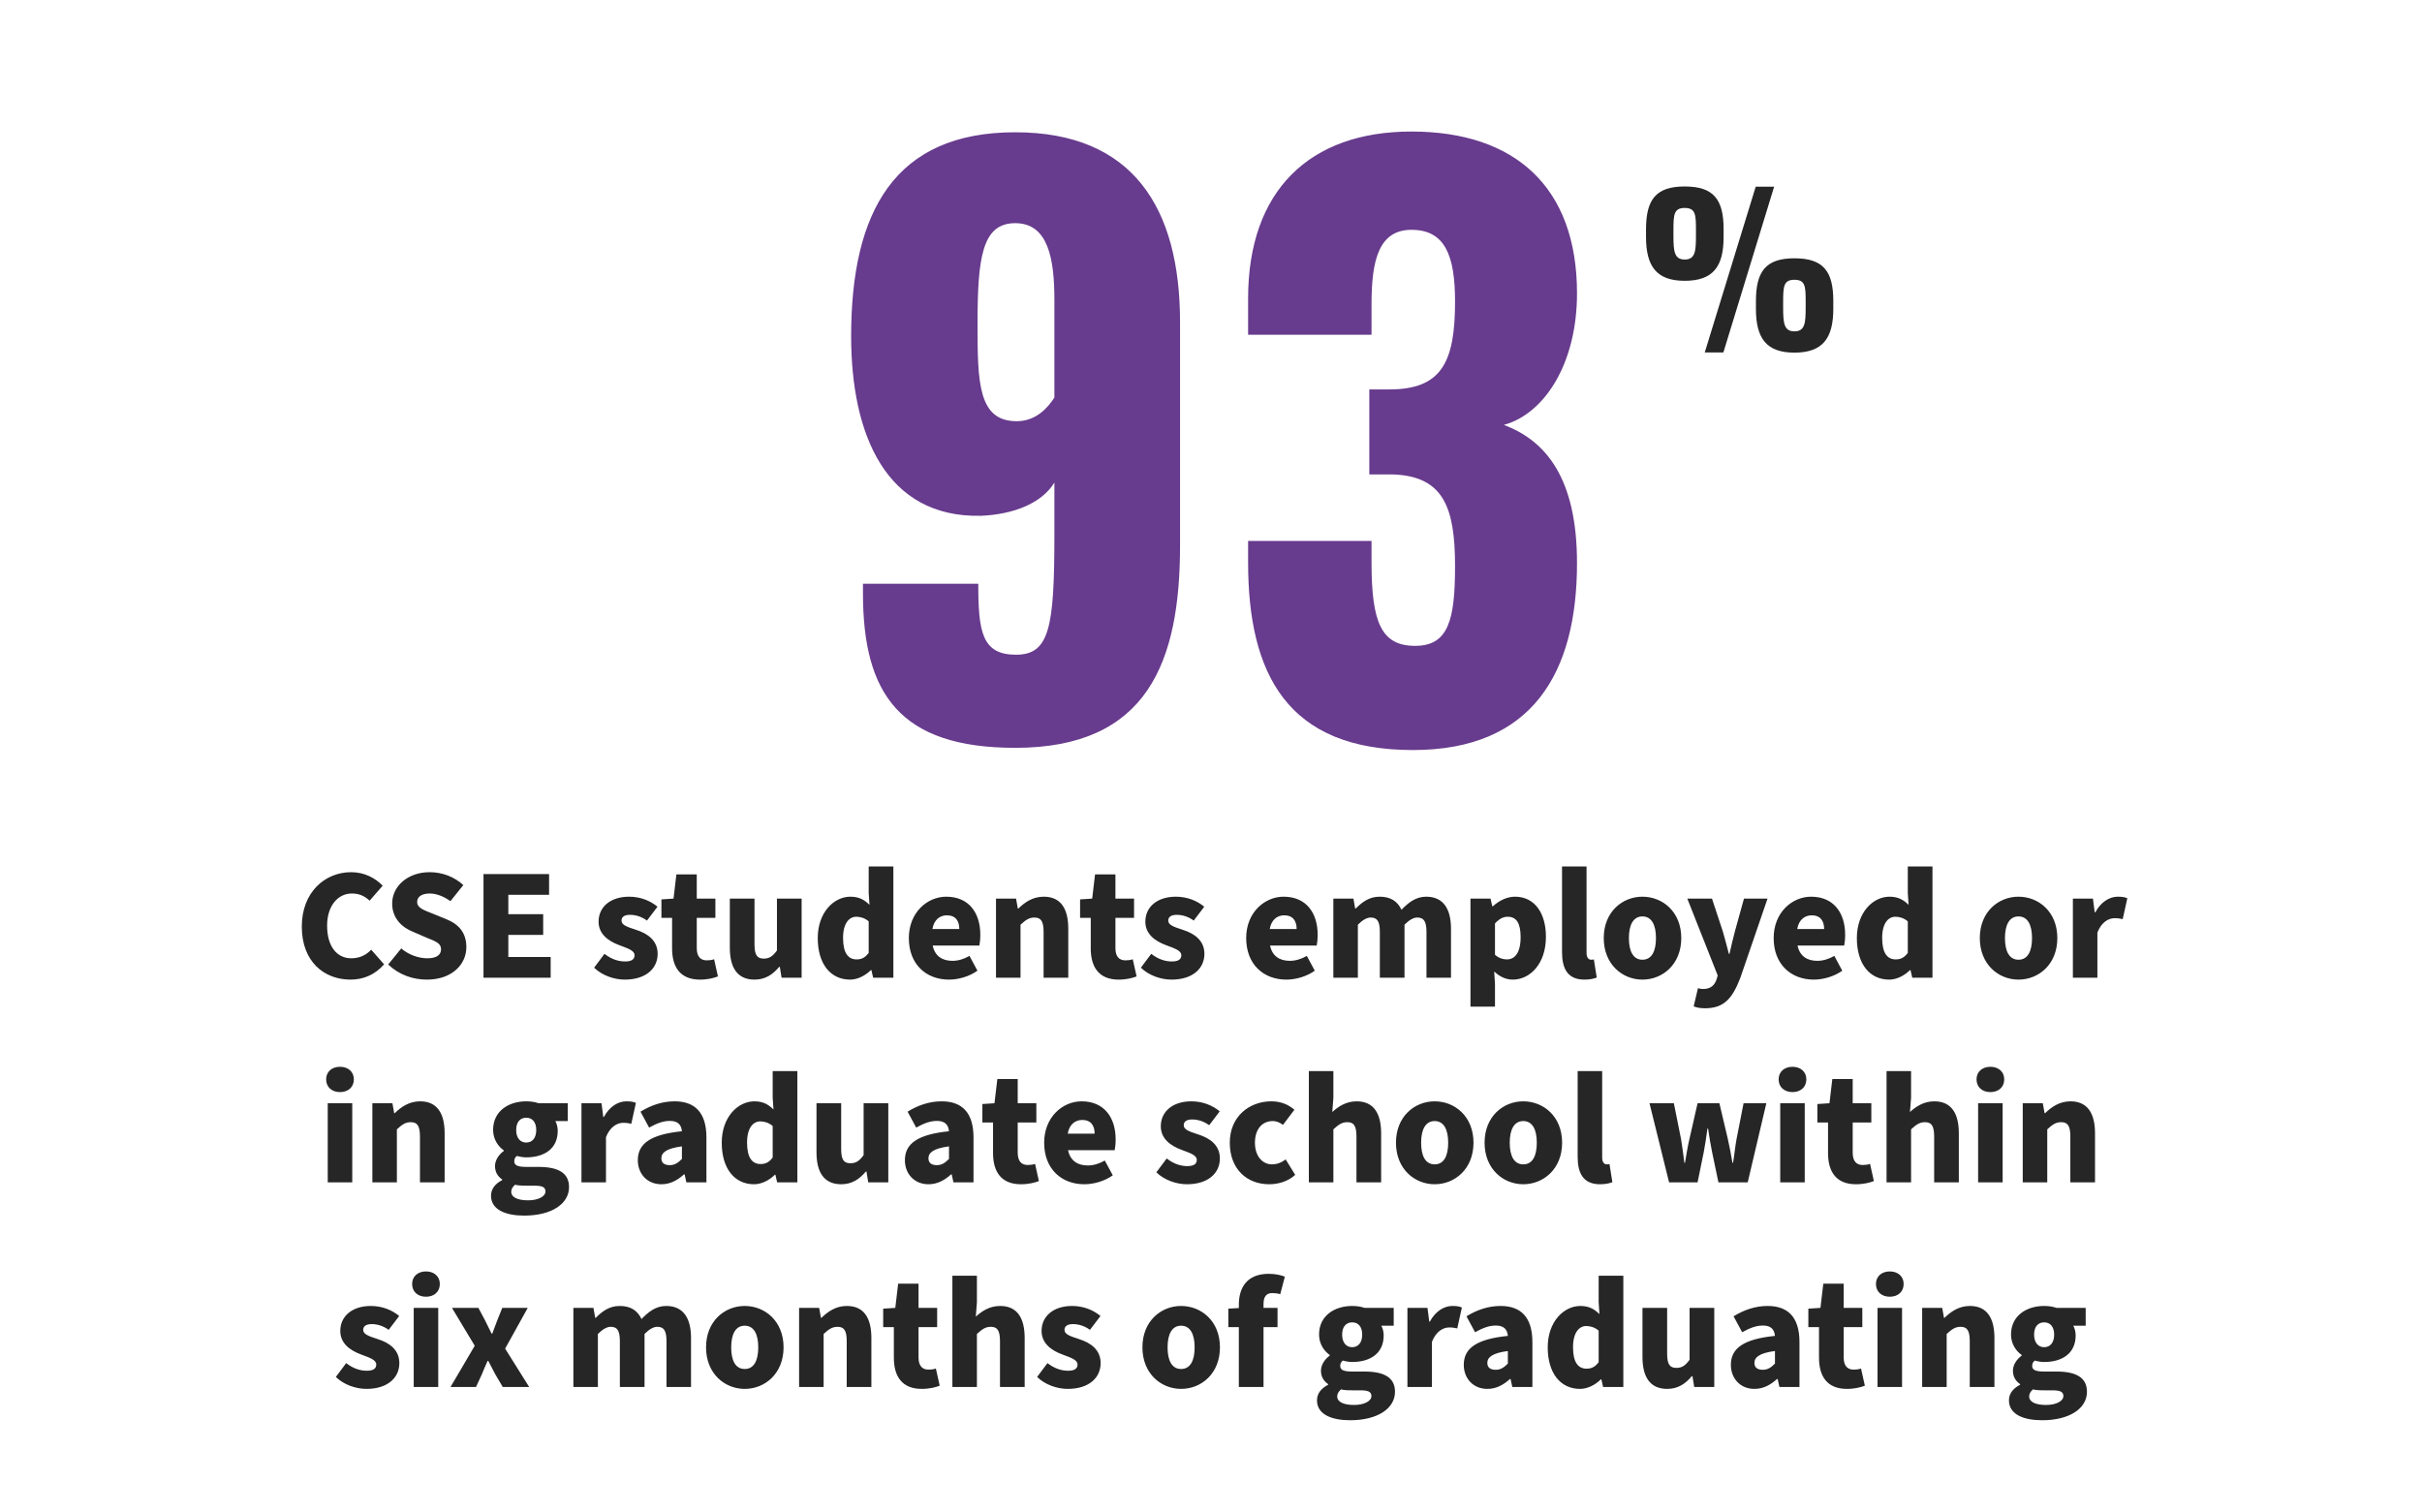 <svg width="213" height="133" viewBox="0 0 213 133" fill="none" xmlns="http://www.w3.org/2000/svg">
<g clip-path="url(#clip0_1_66)">
<path d="M30.825 86.168C28.501 86.168 26.541 84.586 26.541 81.506C26.541 78.468 28.585 76.718 30.881 76.718C32.071 76.718 33.023 77.25 33.653 77.908L32.505 79.224C32.057 78.804 31.581 78.594 30.937 78.594C29.733 78.594 28.767 79.658 28.767 81.422C28.767 83.242 29.621 84.292 30.895 84.292C31.637 84.292 32.211 83.998 32.645 83.536L33.779 84.824C32.981 85.734 31.973 86.168 30.825 86.168ZM37.541 86.168C36.309 86.168 35.091 85.748 34.139 84.838L35.287 83.424C35.931 83.984 36.813 84.292 37.583 84.292C38.409 84.292 38.787 83.984 38.787 83.494C38.787 82.962 38.297 82.794 37.499 82.472L36.337 81.968C35.371 81.59 34.489 80.792 34.489 79.476C34.489 77.95 35.861 76.718 37.793 76.718C38.885 76.718 39.963 77.124 40.747 77.852L39.613 79.266C38.997 78.832 38.367 78.594 37.793 78.594C37.121 78.594 36.687 78.86 36.687 79.336C36.687 79.868 37.261 80.05 38.073 80.372L39.207 80.834C40.341 81.282 41.013 82.038 41.013 83.312C41.013 84.838 39.739 86.168 37.541 86.168ZM42.52 86V76.886H48.288V78.706H44.704V80.414H47.77V82.234H44.704V84.18H48.428V86H42.52ZM54.938 86.168C54.014 86.168 52.95 85.804 52.25 85.118L53.16 83.9C53.804 84.404 54.434 84.572 54.98 84.572C55.568 84.572 55.806 84.362 55.806 84.026C55.806 83.606 55.218 83.424 54.476 83.144C53.482 82.78 52.642 82.15 52.642 81.072C52.642 79.756 53.706 78.874 55.33 78.874C56.352 78.874 57.22 79.252 57.822 79.756L56.898 80.974C56.394 80.61 55.876 80.47 55.4 80.47C54.896 80.47 54.658 80.666 54.658 80.974C54.658 81.338 55.05 81.506 55.932 81.786C56.996 82.122 57.836 82.752 57.836 83.9C57.836 85.174 56.828 86.168 54.938 86.168ZM61.556 86.168C59.82 86.168 59.106 85.062 59.106 83.424V80.736H58.168V79.112L59.232 79.042L59.484 76.914H61.276V79.042H62.914V80.736H61.276V83.396C61.276 84.18 61.64 84.474 62.158 84.474C62.382 84.474 62.62 84.446 62.802 84.376L63.138 85.888C62.774 86.028 62.242 86.168 61.556 86.168ZM66.354 86.168C64.828 86.168 64.184 85.09 64.184 83.354V79.042H66.354V83.074C66.354 84.04 66.606 84.32 67.166 84.32C67.656 84.32 67.95 84.124 68.328 83.606V79.042H70.498V86H68.734L68.58 85.048H68.524C67.95 85.734 67.292 86.168 66.354 86.168ZM74.758 86.168C73.036 86.168 71.916 84.782 71.916 82.514C71.916 80.246 73.344 78.874 74.786 78.874C75.556 78.874 76.018 79.154 76.466 79.588L76.396 78.552V76.214H78.566V86H76.788L76.634 85.328H76.592C76.102 85.818 75.416 86.168 74.758 86.168ZM75.332 84.39C75.752 84.39 76.074 84.25 76.396 83.816V81.044C76.06 80.75 75.654 80.638 75.304 80.638C74.688 80.638 74.142 81.198 74.142 82.5C74.142 83.83 74.59 84.39 75.332 84.39ZM83.454 86.168C81.466 86.168 79.927 84.838 79.927 82.514C79.927 80.26 81.55 78.874 83.216 78.874C85.233 78.874 86.213 80.33 86.213 82.22C86.213 82.612 86.171 82.976 86.129 83.172H82.026C82.222 84.11 82.88 84.516 83.763 84.516C84.266 84.516 84.77 84.362 85.26 84.082L85.96 85.384C85.233 85.902 84.281 86.168 83.454 86.168ZM81.999 81.716H84.365C84.365 81.03 84.056 80.512 83.272 80.512C82.656 80.512 82.138 80.904 81.999 81.716ZM87.592 86V79.042H89.356L89.51 79.91H89.566C90.14 79.35 90.84 78.874 91.792 78.874C93.304 78.874 93.948 79.952 93.948 81.688V86H91.778V81.968C91.778 81.002 91.526 80.708 90.966 80.708C90.476 80.708 90.182 80.946 89.748 81.338V86H87.592ZM98.375 86.168C96.639 86.168 95.925 85.062 95.925 83.424V80.736H94.987V79.112L96.051 79.042L96.303 76.914H98.095V79.042H99.733V80.736H98.095V83.396C98.095 84.18 98.459 84.474 98.977 84.474C99.201 84.474 99.439 84.446 99.621 84.376L99.957 85.888C99.593 86.028 99.061 86.168 98.375 86.168ZM103.022 86.168C102.098 86.168 101.034 85.804 100.334 85.118L101.244 83.9C101.888 84.404 102.518 84.572 103.064 84.572C103.652 84.572 103.89 84.362 103.89 84.026C103.89 83.606 103.302 83.424 102.56 83.144C101.566 82.78 100.726 82.15 100.726 81.072C100.726 79.756 101.79 78.874 103.414 78.874C104.436 78.874 105.304 79.252 105.906 79.756L104.982 80.974C104.478 80.61 103.96 80.47 103.484 80.47C102.98 80.47 102.742 80.666 102.742 80.974C102.742 81.338 103.134 81.506 104.016 81.786C105.08 82.122 105.92 82.752 105.92 83.9C105.92 85.174 104.912 86.168 103.022 86.168ZM113.122 86.168C111.134 86.168 109.594 84.838 109.594 82.514C109.594 80.26 111.218 78.874 112.884 78.874C114.9 78.874 115.88 80.33 115.88 82.22C115.88 82.612 115.838 82.976 115.796 83.172H111.694C111.89 84.11 112.548 84.516 113.43 84.516C113.934 84.516 114.438 84.362 114.928 84.082L115.628 85.384C114.9 85.902 113.948 86.168 113.122 86.168ZM111.666 81.716H114.032C114.032 81.03 113.724 80.512 112.94 80.512C112.324 80.512 111.806 80.904 111.666 81.716ZM117.26 86V79.042H119.024L119.178 79.91H119.234C119.794 79.35 120.41 78.874 121.334 78.874C122.3 78.874 122.902 79.28 123.252 80.022C123.854 79.406 124.498 78.874 125.422 78.874C126.934 78.874 127.606 79.952 127.606 81.688V86H125.45V81.968C125.45 81.002 125.184 80.708 124.638 80.708C124.302 80.708 123.938 80.918 123.518 81.338V86H121.348V81.968C121.348 81.002 121.096 80.708 120.536 80.708C120.214 80.708 119.836 80.918 119.416 81.338V86H117.26ZM129.319 88.548V79.042H131.083L131.237 79.714H131.293C131.825 79.224 132.525 78.874 133.239 78.874C134.919 78.874 135.955 80.26 135.955 82.402C135.955 84.796 134.541 86.168 133.043 86.168C132.441 86.168 131.895 85.916 131.405 85.454L131.475 86.532V88.548H129.319ZM132.525 84.39C133.197 84.39 133.729 83.844 133.729 82.43C133.729 81.212 133.365 80.638 132.595 80.638C132.189 80.638 131.853 80.82 131.475 81.226V83.984C131.825 84.292 132.189 84.39 132.525 84.39ZM139.345 86.168C137.861 86.168 137.371 85.202 137.371 83.746V76.214H139.527V83.83C139.527 84.278 139.751 84.418 139.919 84.418C140.003 84.418 140.059 84.418 140.171 84.39L140.423 85.986C140.185 86.084 139.821 86.168 139.345 86.168ZM144.442 86.168C142.678 86.168 141.04 84.824 141.04 82.514C141.04 80.204 142.678 78.874 144.442 78.874C146.22 78.874 147.858 80.204 147.858 82.514C147.858 84.824 146.22 86.168 144.442 86.168ZM144.442 84.418C145.254 84.418 145.632 83.676 145.632 82.514C145.632 81.366 145.254 80.61 144.442 80.61C143.63 80.61 143.252 81.366 143.252 82.514C143.252 83.676 143.63 84.418 144.442 84.418ZM149.956 88.688C149.508 88.688 149.228 88.632 148.948 88.52L149.326 86.924C149.55 86.98 149.648 86.994 149.788 86.994C150.46 86.994 150.796 86.644 150.964 86.14L151.062 85.804L148.388 79.042H150.558L151.51 81.926C151.706 82.57 151.86 83.214 152.042 83.9H152.098C152.252 83.242 152.392 82.584 152.574 81.926L153.372 79.042H155.444L153.05 86.014C152.364 87.806 151.622 88.688 149.956 88.688ZM159.511 86.168C157.523 86.168 155.983 84.838 155.983 82.514C155.983 80.26 157.607 78.874 159.273 78.874C161.289 78.874 162.269 80.33 162.269 82.22C162.269 82.612 162.227 82.976 162.185 83.172H158.083C158.279 84.11 158.937 84.516 159.819 84.516C160.323 84.516 160.827 84.362 161.317 84.082L162.017 85.384C161.289 85.902 160.337 86.168 159.511 86.168ZM158.055 81.716H160.421C160.421 81.03 160.113 80.512 159.329 80.512C158.713 80.512 158.195 80.904 158.055 81.716ZM166.141 86.168C164.419 86.168 163.299 84.782 163.299 82.514C163.299 80.246 164.727 78.874 166.169 78.874C166.939 78.874 167.401 79.154 167.849 79.588L167.779 78.552V76.214H169.949V86H168.171L168.017 85.328H167.975C167.485 85.818 166.799 86.168 166.141 86.168ZM166.715 84.39C167.135 84.39 167.457 84.25 167.779 83.816V81.044C167.443 80.75 167.037 80.638 166.687 80.638C166.071 80.638 165.525 81.198 165.525 82.5C165.525 83.83 165.973 84.39 166.715 84.39ZM177.514 86.168C175.75 86.168 174.112 84.824 174.112 82.514C174.112 80.204 175.75 78.874 177.514 78.874C179.292 78.874 180.93 80.204 180.93 82.514C180.93 84.824 179.292 86.168 177.514 86.168ZM177.514 84.418C178.326 84.418 178.704 83.676 178.704 82.514C178.704 81.366 178.326 80.61 177.514 80.61C176.702 80.61 176.324 81.366 176.324 82.514C176.324 83.676 176.702 84.418 177.514 84.418ZM182.297 86V79.042H184.061L184.215 80.246H184.271C184.775 79.308 185.545 78.874 186.245 78.874C186.651 78.874 186.889 78.916 187.085 79.014L186.679 80.848C186.427 80.792 186.273 80.764 185.965 80.764C185.447 80.764 184.817 81.1 184.453 82.024V86H182.297ZM28.823 104V97.042H30.979V104H28.823ZM29.901 96.062C29.187 96.062 28.683 95.628 28.683 94.942C28.683 94.27 29.187 93.836 29.901 93.836C30.615 93.836 31.119 94.27 31.119 94.942C31.119 95.628 30.615 96.062 29.901 96.062ZM32.747 104V97.042H34.511L34.665 97.91H34.721C35.295 97.35 35.995 96.874 36.947 96.874C38.459 96.874 39.103 97.952 39.103 99.688V104H36.933V99.968C36.933 99.002 36.681 98.708 36.121 98.708C35.631 98.708 35.337 98.946 34.903 99.338V104H32.747ZM46.095 106.926C44.485 106.926 43.183 106.422 43.183 105.176C43.183 104.602 43.519 104.14 44.163 103.804V103.748C43.799 103.496 43.533 103.132 43.533 102.558C43.533 102.068 43.855 101.564 44.303 101.242V101.186C43.813 100.85 43.365 100.206 43.365 99.394C43.365 97.7 44.765 96.874 46.277 96.874C46.669 96.874 47.047 96.93 47.369 97.042H49.931V98.61H48.839C48.951 98.806 49.049 99.128 49.049 99.464C49.049 101.088 47.817 101.802 46.277 101.802C46.039 101.802 45.759 101.76 45.451 101.676C45.297 101.816 45.227 101.928 45.227 102.152C45.227 102.488 45.507 102.642 46.249 102.642H47.355C49.077 102.642 50.043 103.16 50.043 104.42C50.043 105.89 48.517 106.926 46.095 106.926ZM46.277 100.5C46.795 100.5 47.159 100.122 47.159 99.394C47.159 98.68 46.795 98.316 46.277 98.316C45.759 98.316 45.395 98.68 45.395 99.394C45.395 100.122 45.773 100.5 46.277 100.5ZM46.445 105.582C47.327 105.582 47.971 105.246 47.971 104.798C47.971 104.378 47.607 104.294 46.949 104.294H46.277C45.773 104.294 45.507 104.266 45.297 104.21C45.073 104.406 44.961 104.602 44.961 104.826C44.961 105.33 45.549 105.582 46.445 105.582ZM51.136 104V97.042H52.9L53.054 98.246H53.11C53.614 97.308 54.384 96.874 55.084 96.874C55.49 96.874 55.728 96.916 55.924 97.014L55.518 98.848C55.266 98.792 55.112 98.764 54.804 98.764C54.286 98.764 53.656 99.1 53.292 100.024V104H51.136ZM58.164 104.168C56.89 104.168 56.092 103.216 56.092 102.054C56.092 100.584 57.226 99.786 59.97 99.506C59.914 98.932 59.62 98.596 58.906 98.596C58.346 98.596 57.786 98.792 57.086 99.184L56.33 97.784C57.24 97.224 58.234 96.874 59.326 96.874C61.118 96.874 62.126 97.868 62.126 100.052V104H60.362L60.208 103.3H60.152C59.578 103.818 58.948 104.168 58.164 104.168ZM58.906 102.488C59.34 102.488 59.634 102.278 59.97 101.942V100.836C58.584 101.018 58.164 101.396 58.164 101.886C58.164 102.292 58.43 102.488 58.906 102.488ZM66.315 104.168C64.593 104.168 63.473 102.782 63.473 100.514C63.473 98.246 64.901 96.874 66.343 96.874C67.113 96.874 67.575 97.154 68.023 97.588L67.953 96.552V94.214H70.123V104H68.345L68.191 103.328H68.149C67.659 103.818 66.973 104.168 66.315 104.168ZM66.889 102.39C67.309 102.39 67.631 102.25 67.953 101.816V99.044C67.617 98.75 67.211 98.638 66.861 98.638C66.245 98.638 65.699 99.198 65.699 100.5C65.699 101.83 66.147 102.39 66.889 102.39ZM73.976 104.168C72.45 104.168 71.806 103.09 71.806 101.354V97.042H73.976V101.074C73.976 102.04 74.228 102.32 74.788 102.32C75.278 102.32 75.572 102.124 75.95 101.606V97.042H78.12V104H76.356L76.202 103.048H76.146C75.572 103.734 74.914 104.168 73.976 104.168ZM81.652 104.168C80.378 104.168 79.58 103.216 79.58 102.054C79.58 100.584 80.714 99.786 83.458 99.506C83.402 98.932 83.108 98.596 82.394 98.596C81.834 98.596 81.274 98.792 80.574 99.184L79.818 97.784C80.728 97.224 81.722 96.874 82.814 96.874C84.606 96.874 85.614 97.868 85.614 100.052V104H83.85L83.696 103.3H83.64C83.066 103.818 82.436 104.168 81.652 104.168ZM82.394 102.488C82.828 102.488 83.122 102.278 83.458 101.942V100.836C82.072 101.018 81.652 101.396 81.652 101.886C81.652 102.292 81.918 102.488 82.394 102.488ZM89.782 104.168C88.046 104.168 87.332 103.062 87.332 101.424V98.736H86.394V97.112L87.458 97.042L87.71 94.914H89.502V97.042H91.14V98.736H89.502V101.396C89.502 102.18 89.866 102.474 90.384 102.474C90.608 102.474 90.846 102.446 91.028 102.376L91.364 103.888C91 104.028 90.468 104.168 89.782 104.168ZM95.356 104.168C93.368 104.168 91.828 102.838 91.828 100.514C91.828 98.26 93.452 96.874 95.118 96.874C97.134 96.874 98.114 98.33 98.114 100.22C98.114 100.612 98.072 100.976 98.03 101.172H93.928C94.124 102.11 94.782 102.516 95.664 102.516C96.168 102.516 96.672 102.362 97.162 102.082L97.862 103.384C97.134 103.902 96.182 104.168 95.356 104.168ZM93.9 99.716H96.266C96.266 99.03 95.958 98.512 95.174 98.512C94.558 98.512 94.04 98.904 93.9 99.716ZM104.382 104.168C103.458 104.168 102.394 103.804 101.694 103.118L102.604 101.9C103.248 102.404 103.878 102.572 104.424 102.572C105.012 102.572 105.25 102.362 105.25 102.026C105.25 101.606 104.662 101.424 103.92 101.144C102.926 100.78 102.086 100.15 102.086 99.072C102.086 97.756 103.15 96.874 104.774 96.874C105.796 96.874 106.664 97.252 107.266 97.756L106.342 98.974C105.838 98.61 105.32 98.47 104.844 98.47C104.34 98.47 104.102 98.666 104.102 98.974C104.102 99.338 104.494 99.506 105.376 99.786C106.44 100.122 107.28 100.752 107.28 101.9C107.28 103.174 106.272 104.168 104.382 104.168ZM111.61 104.168C109.65 104.168 108.152 102.824 108.152 100.514C108.152 98.204 109.874 96.874 111.806 96.874C112.66 96.874 113.318 97.168 113.836 97.616L112.828 98.946C112.506 98.708 112.24 98.61 111.932 98.61C110.966 98.61 110.364 99.366 110.364 100.514C110.364 101.676 111.008 102.418 111.862 102.418C112.324 102.418 112.716 102.25 113.066 101.984L113.906 103.342C113.234 103.958 112.352 104.168 111.61 104.168ZM115.107 104V94.214H117.263V96.566L117.165 97.812C117.683 97.35 118.355 96.874 119.307 96.874C120.819 96.874 121.463 97.952 121.463 99.688V104H119.293V99.968C119.293 99.002 119.041 98.708 118.481 98.708C117.991 98.708 117.697 98.946 117.263 99.338V104H115.107ZM126.169 104.168C124.405 104.168 122.767 102.824 122.767 100.514C122.767 98.204 124.405 96.874 126.169 96.874C127.947 96.874 129.585 98.204 129.585 100.514C129.585 102.824 127.947 104.168 126.169 104.168ZM126.169 102.418C126.981 102.418 127.359 101.676 127.359 100.514C127.359 99.366 126.981 98.61 126.169 98.61C125.357 98.61 124.979 99.366 124.979 100.514C124.979 101.676 125.357 102.418 126.169 102.418ZM133.962 104.168C132.198 104.168 130.56 102.824 130.56 100.514C130.56 98.204 132.198 96.874 133.962 96.874C135.74 96.874 137.378 98.204 137.378 100.514C137.378 102.824 135.74 104.168 133.962 104.168ZM133.962 102.418C134.774 102.418 135.152 101.676 135.152 100.514C135.152 99.366 134.774 98.61 133.962 98.61C133.15 98.61 132.772 99.366 132.772 100.514C132.772 101.676 133.15 102.418 133.962 102.418ZM140.719 104.168C139.235 104.168 138.745 103.202 138.745 101.746V94.214H140.901V101.83C140.901 102.278 141.125 102.418 141.293 102.418C141.377 102.418 141.433 102.418 141.545 102.39L141.797 103.986C141.559 104.084 141.195 104.168 140.719 104.168ZM146.785 104L145.063 97.042H147.205L147.835 100.178C147.947 100.85 148.031 101.522 148.129 102.278H148.185C148.311 101.522 148.423 100.836 148.577 100.178L149.291 97.042H151.209L151.951 100.178C152.105 100.85 152.231 101.522 152.357 102.278H152.413C152.539 101.522 152.595 100.85 152.721 100.178L153.337 97.042H155.339L153.701 104H151.125L150.565 101.326C150.439 100.682 150.327 100.066 150.215 99.268H150.159C150.047 100.066 149.963 100.682 149.837 101.326L149.291 104H146.785ZM156.56 104V97.042H158.716V104H156.56ZM157.638 96.062C156.924 96.062 156.42 95.628 156.42 94.942C156.42 94.27 156.924 93.836 157.638 93.836C158.352 93.836 158.856 94.27 158.856 94.942C158.856 95.628 158.352 96.062 157.638 96.062ZM163.214 104.168C161.478 104.168 160.764 103.062 160.764 101.424V98.736H159.826V97.112L160.89 97.042L161.142 94.914H162.934V97.042H164.572V98.736H162.934V101.396C162.934 102.18 163.298 102.474 163.816 102.474C164.04 102.474 164.278 102.446 164.46 102.376L164.796 103.888C164.432 104.028 163.9 104.168 163.214 104.168ZM165.911 104V94.214H168.067V96.566L167.969 97.812C168.487 97.35 169.159 96.874 170.111 96.874C171.623 96.874 172.267 97.952 172.267 99.688V104H170.097V99.968C170.097 99.002 169.845 98.708 169.285 98.708C168.795 98.708 168.501 98.946 168.067 99.338V104H165.911ZM173.964 104V97.042H176.12V104H173.964ZM175.042 96.062C174.328 96.062 173.824 95.628 173.824 94.942C173.824 94.27 174.328 93.836 175.042 93.836C175.756 93.836 176.26 94.27 176.26 94.942C176.26 95.628 175.756 96.062 175.042 96.062ZM177.888 104V97.042H179.652L179.806 97.91H179.862C180.436 97.35 181.136 96.874 182.088 96.874C183.6 96.874 184.244 97.952 184.244 99.688V104H182.074V99.968C182.074 99.002 181.822 98.708 181.262 98.708C180.772 98.708 180.478 98.946 180.044 99.338V104H177.888ZM32.222 122.168C31.298 122.168 30.234 121.804 29.534 121.118L30.444 119.9C31.088 120.404 31.718 120.572 32.264 120.572C32.852 120.572 33.09 120.362 33.09 120.026C33.09 119.606 32.502 119.424 31.76 119.144C30.766 118.78 29.926 118.15 29.926 117.072C29.926 115.756 30.99 114.874 32.614 114.874C33.636 114.874 34.504 115.252 35.106 115.756L34.182 116.974C33.678 116.61 33.16 116.47 32.684 116.47C32.18 116.47 31.942 116.666 31.942 116.974C31.942 117.338 32.334 117.506 33.216 117.786C34.28 118.122 35.12 118.752 35.12 119.9C35.12 121.174 34.112 122.168 32.222 122.168ZM36.384 122V115.042H38.54V122H36.384ZM37.462 114.062C36.748 114.062 36.244 113.628 36.244 112.942C36.244 112.27 36.748 111.836 37.462 111.836C38.176 111.836 38.68 112.27 38.68 112.942C38.68 113.628 38.176 114.062 37.462 114.062ZM39.622 122L41.75 118.374L39.748 115.042H42.072L42.646 116.12C42.842 116.498 43.038 116.918 43.234 117.31H43.29C43.43 116.918 43.598 116.498 43.738 116.12L44.172 115.042H46.412L44.424 118.626L46.538 122H44.214L43.57 120.908C43.36 120.516 43.15 120.096 42.94 119.704H42.884C42.702 120.096 42.534 120.502 42.366 120.908L41.862 122H39.622ZM50.425 122V115.042H52.189L52.343 115.91H52.399C52.959 115.35 53.575 114.874 54.499 114.874C55.465 114.874 56.067 115.28 56.417 116.022C57.019 115.406 57.663 114.874 58.587 114.874C60.099 114.874 60.771 115.952 60.771 117.688V122H58.615V117.968C58.615 117.002 58.349 116.708 57.803 116.708C57.467 116.708 57.103 116.918 56.683 117.338V122H54.513V117.968C54.513 117.002 54.261 116.708 53.701 116.708C53.379 116.708 53.001 116.918 52.581 117.338V122H50.425ZM65.494 122.168C63.73 122.168 62.092 120.824 62.092 118.514C62.092 116.204 63.73 114.874 65.494 114.874C67.272 114.874 68.91 116.204 68.91 118.514C68.91 120.824 67.272 122.168 65.494 122.168ZM65.494 120.418C66.306 120.418 66.684 119.676 66.684 118.514C66.684 117.366 66.306 116.61 65.494 116.61C64.682 116.61 64.304 117.366 64.304 118.514C64.304 119.676 64.682 120.418 65.494 120.418ZM70.276 122V115.042H72.04L72.195 115.91H72.251C72.825 115.35 73.525 114.874 74.477 114.874C75.989 114.874 76.632 115.952 76.632 117.688V122H74.463V117.968C74.463 117.002 74.21 116.708 73.65 116.708C73.16 116.708 72.867 116.946 72.433 117.338V122H70.276ZM81.059 122.168C79.323 122.168 78.609 121.062 78.609 119.424V116.736H77.671V115.112L78.735 115.042L78.987 112.914H80.779V115.042H82.417V116.736H80.779V119.396C80.779 120.18 81.143 120.474 81.661 120.474C81.885 120.474 82.123 120.446 82.305 120.376L82.641 121.888C82.277 122.028 81.745 122.168 81.059 122.168ZM83.757 122V112.214H85.913V114.566L85.815 115.812C86.333 115.35 87.005 114.874 87.957 114.874C89.469 114.874 90.113 115.952 90.113 117.688V122H87.943V117.968C87.943 117.002 87.691 116.708 87.131 116.708C86.641 116.708 86.347 116.946 85.913 117.338V122H83.757ZM93.896 122.168C92.972 122.168 91.908 121.804 91.208 121.118L92.118 119.9C92.762 120.404 93.392 120.572 93.938 120.572C94.526 120.572 94.764 120.362 94.764 120.026C94.764 119.606 94.176 119.424 93.434 119.144C92.44 118.78 91.6 118.15 91.6 117.072C91.6 115.756 92.664 114.874 94.288 114.874C95.31 114.874 96.178 115.252 96.78 115.756L95.856 116.974C95.352 116.61 94.834 116.47 94.358 116.47C93.854 116.47 93.616 116.666 93.616 116.974C93.616 117.338 94.008 117.506 94.89 117.786C95.954 118.122 96.794 118.752 96.794 119.9C96.794 121.174 95.786 122.168 93.896 122.168ZM103.871 122.168C102.107 122.168 100.469 120.824 100.469 118.514C100.469 116.204 102.107 114.874 103.871 114.874C105.649 114.874 107.287 116.204 107.287 118.514C107.287 120.824 105.649 122.168 103.871 122.168ZM103.871 120.418C104.683 120.418 105.061 119.676 105.061 118.514C105.061 117.366 104.683 116.61 103.871 116.61C103.059 116.61 102.681 117.366 102.681 118.514C102.681 119.676 103.059 120.418 103.871 120.418ZM108.949 122V116.736H108.025V115.112L108.949 115.056V114.762C108.949 113.292 109.635 112.046 111.581 112.046C112.183 112.046 112.687 112.172 112.995 112.298L112.589 113.838C112.351 113.768 112.127 113.74 111.889 113.74C111.413 113.74 111.119 114.006 111.119 114.692V115.042H112.351V116.736H111.119V122H108.949ZM118.733 124.926C117.123 124.926 115.821 124.422 115.821 123.176C115.821 122.602 116.157 122.14 116.801 121.804V121.748C116.437 121.496 116.171 121.132 116.171 120.558C116.171 120.068 116.493 119.564 116.941 119.242V119.186C116.451 118.85 116.003 118.206 116.003 117.394C116.003 115.7 117.403 114.874 118.915 114.874C119.307 114.874 119.685 114.93 120.007 115.042H122.569V116.61H121.477C121.589 116.806 121.687 117.128 121.687 117.464C121.687 119.088 120.455 119.802 118.915 119.802C118.677 119.802 118.397 119.76 118.089 119.676C117.935 119.816 117.865 119.928 117.865 120.152C117.865 120.488 118.145 120.642 118.887 120.642H119.993C121.715 120.642 122.681 121.16 122.681 122.42C122.681 123.89 121.155 124.926 118.733 124.926ZM118.915 118.5C119.433 118.5 119.797 118.122 119.797 117.394C119.797 116.68 119.433 116.316 118.915 116.316C118.397 116.316 118.033 116.68 118.033 117.394C118.033 118.122 118.411 118.5 118.915 118.5ZM119.083 123.582C119.965 123.582 120.609 123.246 120.609 122.798C120.609 122.378 120.245 122.294 119.587 122.294H118.915C118.411 122.294 118.145 122.266 117.935 122.21C117.711 122.406 117.599 122.602 117.599 122.826C117.599 123.33 118.187 123.582 119.083 123.582ZM123.775 122V115.042H125.539L125.693 116.246H125.749C126.253 115.308 127.023 114.874 127.723 114.874C128.129 114.874 128.367 114.916 128.563 115.014L128.157 116.848C127.905 116.792 127.751 116.764 127.443 116.764C126.925 116.764 126.295 117.1 125.931 118.024V122H123.775ZM130.802 122.168C129.528 122.168 128.73 121.216 128.73 120.054C128.73 118.584 129.864 117.786 132.608 117.506C132.552 116.932 132.258 116.596 131.544 116.596C130.984 116.596 130.424 116.792 129.724 117.184L128.968 115.784C129.878 115.224 130.872 114.874 131.964 114.874C133.756 114.874 134.764 115.868 134.764 118.052V122H133L132.846 121.3H132.79C132.216 121.818 131.586 122.168 130.802 122.168ZM131.544 120.488C131.978 120.488 132.272 120.278 132.608 119.942V118.836C131.222 119.018 130.802 119.396 130.802 119.886C130.802 120.292 131.068 120.488 131.544 120.488ZM138.954 122.168C137.232 122.168 136.112 120.782 136.112 118.514C136.112 116.246 137.54 114.874 138.982 114.874C139.752 114.874 140.214 115.154 140.662 115.588L140.592 114.552V112.214H142.762V122H140.984L140.83 121.328H140.788C140.298 121.818 139.612 122.168 138.954 122.168ZM139.528 120.39C139.948 120.39 140.27 120.25 140.592 119.816V117.044C140.256 116.75 139.85 116.638 139.5 116.638C138.884 116.638 138.338 117.198 138.338 118.5C138.338 119.83 138.786 120.39 139.528 120.39ZM146.615 122.168C145.089 122.168 144.445 121.09 144.445 119.354V115.042H146.615V119.074C146.615 120.04 146.867 120.32 147.427 120.32C147.917 120.32 148.211 120.124 148.589 119.606V115.042H150.759V122H148.995L148.841 121.048H148.785C148.211 121.734 147.553 122.168 146.615 122.168ZM154.291 122.168C153.017 122.168 152.219 121.216 152.219 120.054C152.219 118.584 153.353 117.786 156.097 117.506C156.041 116.932 155.747 116.596 155.033 116.596C154.473 116.596 153.913 116.792 153.213 117.184L152.457 115.784C153.367 115.224 154.361 114.874 155.453 114.874C157.245 114.874 158.253 115.868 158.253 118.052V122H156.489L156.335 121.3H156.279C155.705 121.818 155.075 122.168 154.291 122.168ZM155.033 120.488C155.467 120.488 155.761 120.278 156.097 119.942V118.836C154.711 119.018 154.291 119.396 154.291 119.886C154.291 120.292 154.557 120.488 155.033 120.488ZM162.421 122.168C160.685 122.168 159.971 121.062 159.971 119.424V116.736H159.033V115.112L160.097 115.042L160.349 112.914H162.141V115.042H163.779V116.736H162.141V119.396C162.141 120.18 162.505 120.474 163.023 120.474C163.247 120.474 163.485 120.446 163.667 120.376L164.003 121.888C163.639 122.028 163.107 122.168 162.421 122.168ZM165.118 122V115.042H167.274V122H165.118ZM166.196 114.062C165.482 114.062 164.978 113.628 164.978 112.942C164.978 112.27 165.482 111.836 166.196 111.836C166.91 111.836 167.414 112.27 167.414 112.942C167.414 113.628 166.91 114.062 166.196 114.062ZM169.042 122V115.042H170.806L170.96 115.91H171.016C171.59 115.35 172.29 114.874 173.242 114.874C174.754 114.874 175.398 115.952 175.398 117.688V122H173.228V117.968C173.228 117.002 172.976 116.708 172.416 116.708C171.926 116.708 171.632 116.946 171.198 117.338V122H169.042ZM179.587 124.926C177.977 124.926 176.675 124.422 176.675 123.176C176.675 122.602 177.011 122.14 177.655 121.804V121.748C177.291 121.496 177.025 121.132 177.025 120.558C177.025 120.068 177.347 119.564 177.795 119.242V119.186C177.305 118.85 176.857 118.206 176.857 117.394C176.857 115.7 178.257 114.874 179.769 114.874C180.161 114.874 180.539 114.93 180.861 115.042H183.423V116.61H182.331C182.443 116.806 182.541 117.128 182.541 117.464C182.541 119.088 181.309 119.802 179.769 119.802C179.531 119.802 179.251 119.76 178.943 119.676C178.789 119.816 178.719 119.928 178.719 120.152C178.719 120.488 178.999 120.642 179.741 120.642H180.847C182.569 120.642 183.535 121.16 183.535 122.42C183.535 123.89 182.009 124.926 179.587 124.926ZM179.769 118.5C180.287 118.5 180.651 118.122 180.651 117.394C180.651 116.68 180.287 116.316 179.769 116.316C179.251 116.316 178.887 116.68 178.887 117.394C178.887 118.122 179.265 118.5 179.769 118.5ZM179.937 123.582C180.819 123.582 181.463 123.246 181.463 122.798C181.463 122.378 181.099 122.294 180.441 122.294H179.769C179.265 122.294 178.999 122.266 178.789 122.21C178.565 122.406 178.453 122.602 178.453 122.826C178.453 123.33 179.041 123.582 179.937 123.582Z" fill="black" fill-opacity="0.85"/>
<path d="M148.159 24.7C145.675 24.7 144.757 23.422 144.757 20.83V20.182C144.757 17.536 145.639 16.402 148.159 16.402C150.679 16.402 151.579 17.518 151.579 20.146V20.866C151.579 23.44 150.661 24.7 148.159 24.7ZM149.923 31L154.405 16.42H156.025L151.561 31H149.923ZM148.159 22.828C149.095 22.828 149.149 22.072 149.149 20.722V20.272C149.149 18.904 149.131 18.292 148.159 18.292C147.205 18.292 147.169 18.886 147.169 20.254V20.74C147.169 22.09 147.241 22.828 148.159 22.828ZM157.807 31.018C155.323 31.018 154.423 29.74 154.423 27.148V26.5C154.423 23.872 155.287 22.72 157.807 22.72C160.327 22.72 161.227 23.836 161.227 26.464V27.166C161.227 29.758 160.291 31.018 157.807 31.018ZM157.807 29.146C158.743 29.146 158.797 28.39 158.797 27.058V26.572C158.797 25.204 158.779 24.61 157.807 24.61C156.853 24.61 156.817 25.204 156.817 26.572V27.058C156.817 28.408 156.889 29.146 157.807 29.146Z" fill="black" fill-opacity="0.85"/>
<path d="M89.283 65.78C79.143 65.78 75.893 61.035 75.893 52.195V51.35H86.033C86.033 55.575 86.358 57.59 89.348 57.59C92.273 57.59 92.728 55.25 92.728 47.125V42.445C91.623 44.265 89.153 45.24 86.293 45.37C77.908 45.565 74.853 38.22 74.853 29.575C74.853 18.59 78.688 11.635 89.283 11.635C99.618 11.635 103.778 18.265 103.778 28.34V47.97C103.778 58.24 100.918 65.78 89.283 65.78ZM89.413 37.05C91.103 37.05 92.143 35.88 92.728 34.97V26.39C92.728 22.815 92.208 19.63 89.283 19.63C86.358 19.63 85.968 22.685 85.968 28.535C85.968 33.67 86.033 37.05 89.413 37.05ZM124.258 65.975C113.208 65.975 109.763 59.28 109.763 49.465V47.58H120.618V49.465C120.618 54.73 121.463 56.81 124.453 56.81C127.378 56.81 127.963 54.535 127.963 49.79C127.963 44.59 126.923 41.86 122.438 41.73H120.423V34.255H122.178C126.793 34.255 127.963 31.85 127.963 26.52C127.963 22.425 127.053 20.215 124.128 20.215C121.268 20.215 120.618 22.88 120.618 26.715V29.445H109.763V26.26C109.763 16.77 115.158 11.57 124.128 11.57C133.228 11.57 138.688 16.445 138.688 25.805C138.688 31.98 135.828 36.4 132.253 37.375C135.893 38.74 138.688 41.99 138.688 49.53C138.688 59.15 134.788 65.975 124.258 65.975Z" fill="#4D1979" fill-opacity="0.85"/>
</g>
<defs>
<clipPath id="clip0_1_66">
<rect width="213" height="133" fill="white"/>
</clipPath>
</defs>
</svg>
